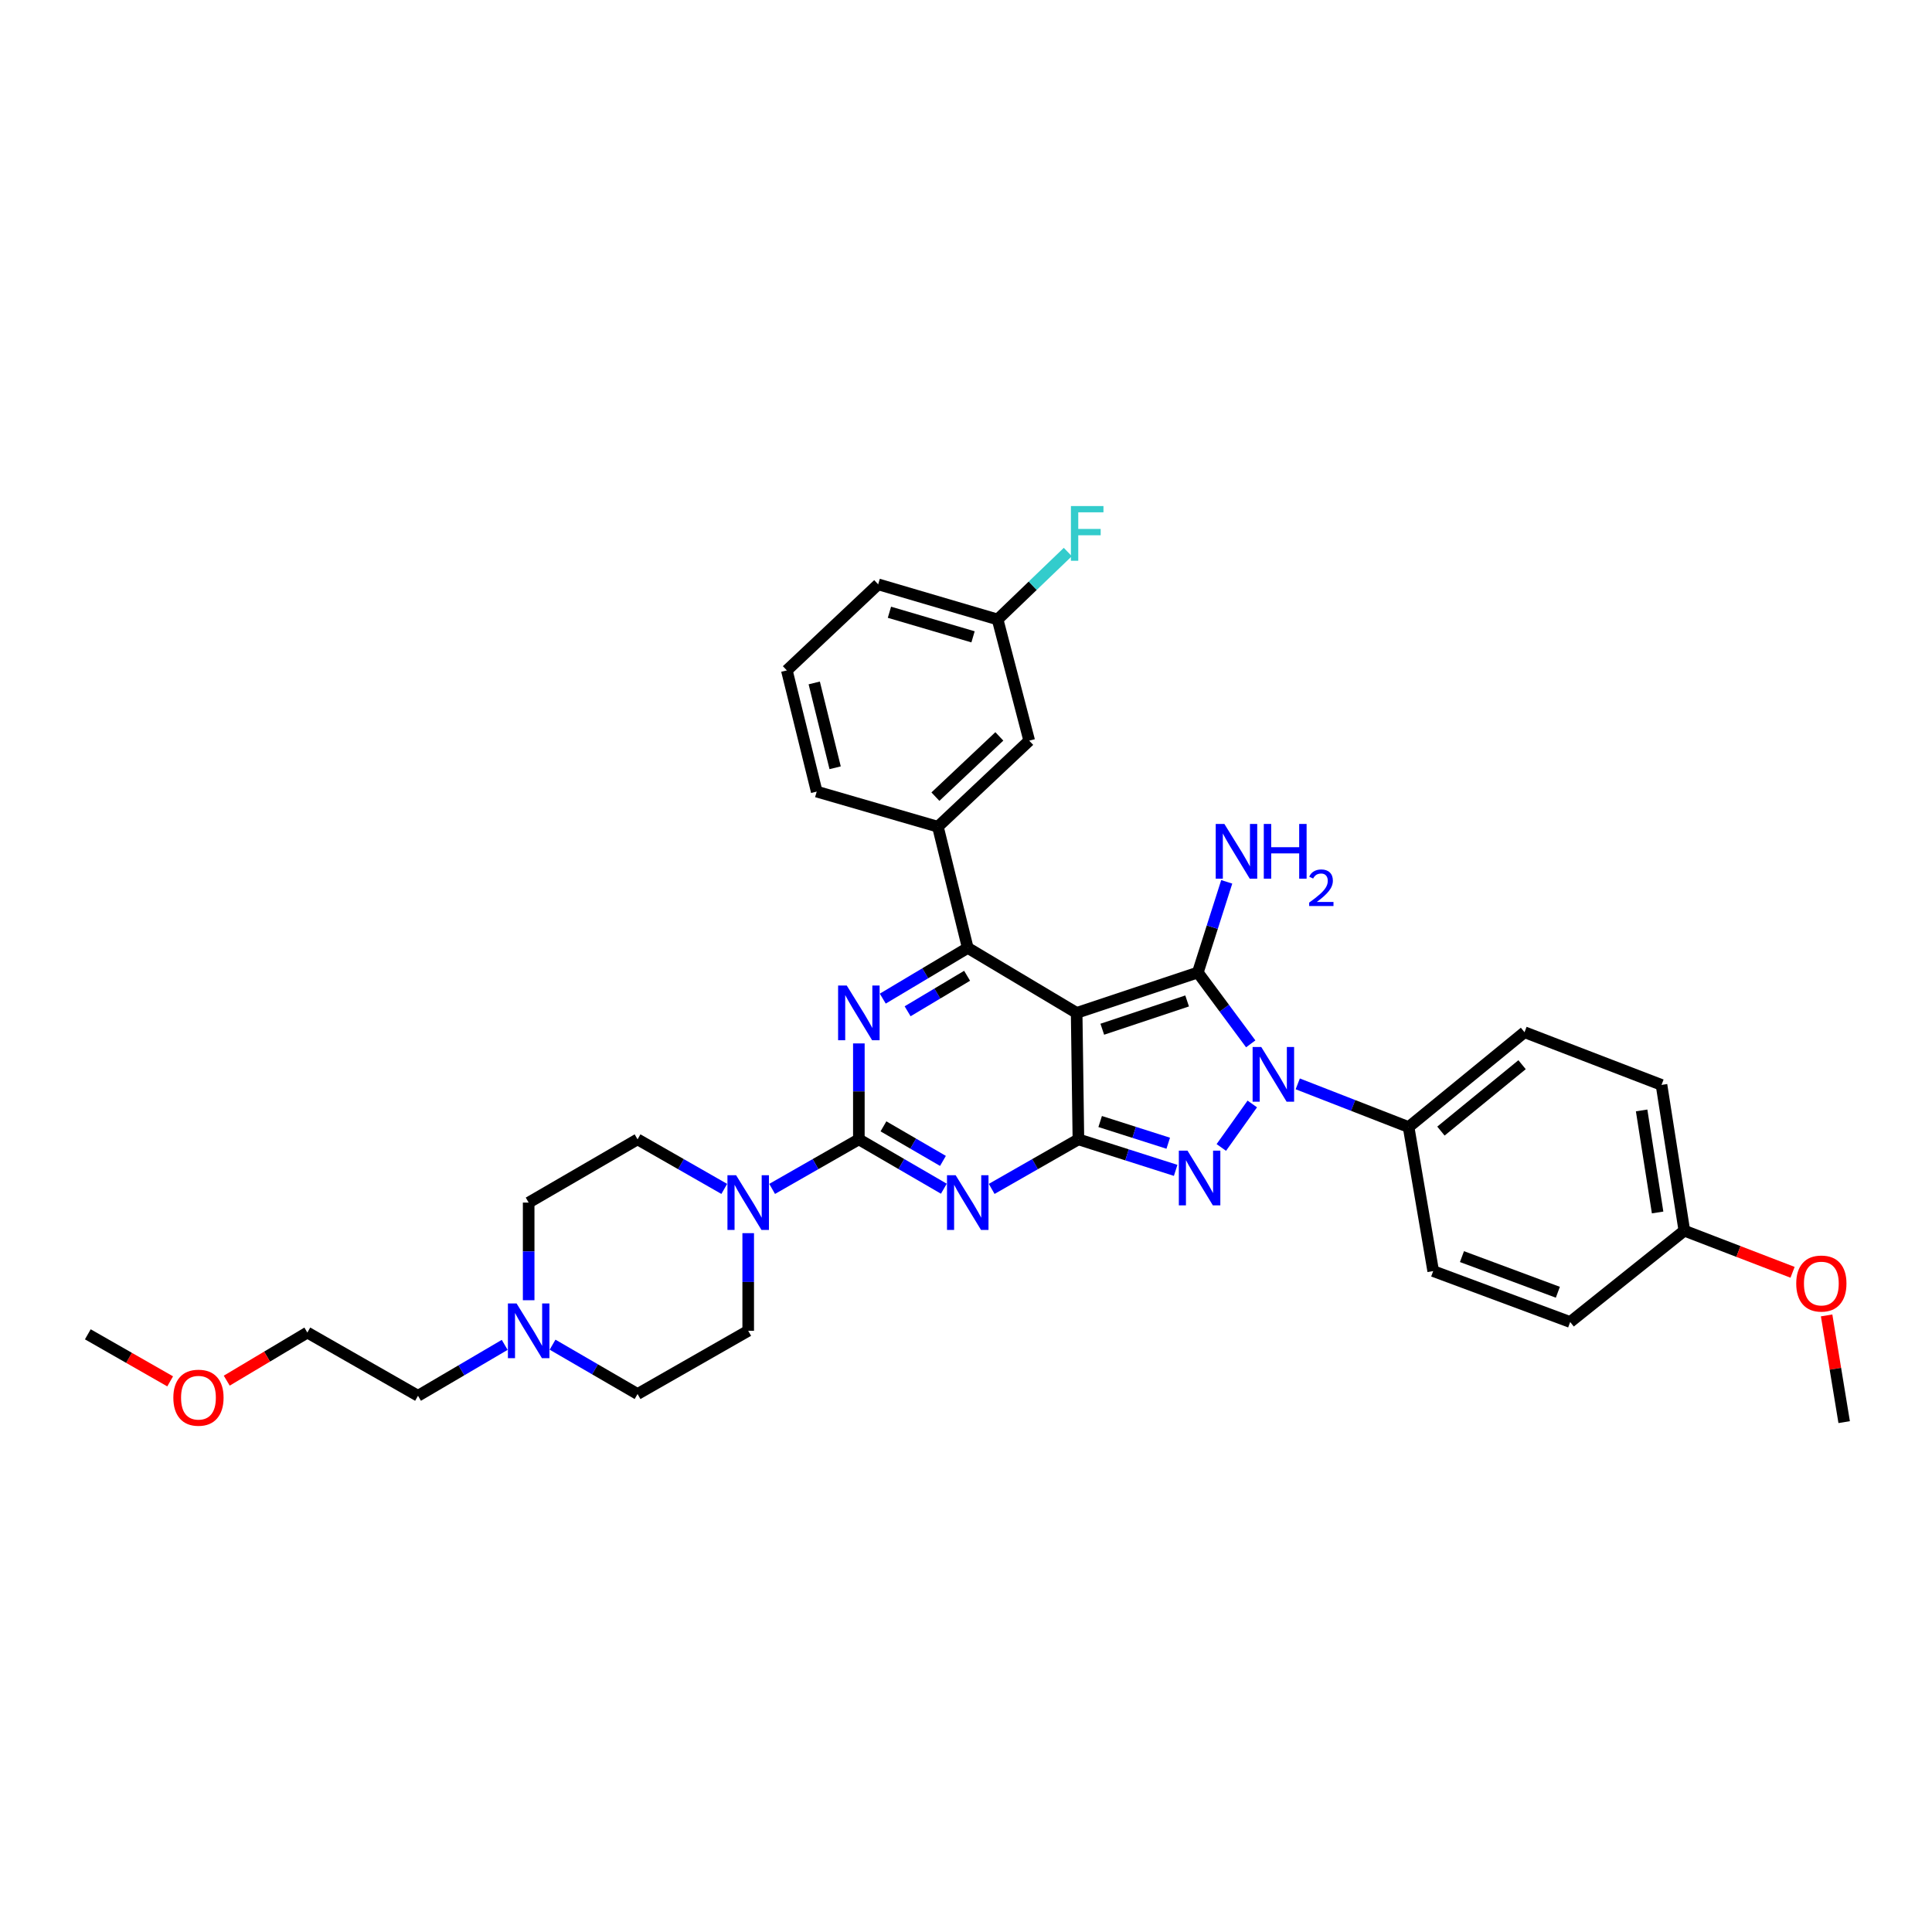 <?xml version='1.0' encoding='iso-8859-1'?>
<svg version='1.1' baseProfile='full'
              xmlns='http://www.w3.org/2000/svg'
                      xmlns:rdkit='http://www.rdkit.org/xml'
                      xmlns:xlink='http://www.w3.org/1999/xlink'
                  xml:space='preserve'
width='1000px' height='1000px' viewBox='0 0 1000 1000'>
<!-- END OF HEADER -->
<rect style='opacity:1.0;fill:#FFFFFF;stroke:none' width='1000' height='1000' x='0' y='0'> </rect>
<path class='bond-0' d='M 444.542,540.073 L 444.542,564.9' style='fill:none;fill-rule:evenodd;stroke:#0000FF;stroke-width:6px;stroke-linecap:butt;stroke-linejoin:miter;stroke-opacity:1' />
<path class='bond-0' d='M 444.542,564.9 L 444.542,589.727' style='fill:none;fill-rule:evenodd;stroke:#000000;stroke-width:6px;stroke-linecap:butt;stroke-linejoin:miter;stroke-opacity:1' />
<path class='bond-1' d='M 456.923,516.887 L 478.915,503.761' style='fill:none;fill-rule:evenodd;stroke:#0000FF;stroke-width:6px;stroke-linecap:butt;stroke-linejoin:miter;stroke-opacity:1' />
<path class='bond-1' d='M 478.915,503.761 L 500.907,490.635' style='fill:none;fill-rule:evenodd;stroke:#000000;stroke-width:6px;stroke-linecap:butt;stroke-linejoin:miter;stroke-opacity:1' />
<path class='bond-1' d='M 469.78,523.436 L 485.174,514.248' style='fill:none;fill-rule:evenodd;stroke:#0000FF;stroke-width:6px;stroke-linecap:butt;stroke-linejoin:miter;stroke-opacity:1' />
<path class='bond-1' d='M 485.174,514.248 L 500.569,505.06' style='fill:none;fill-rule:evenodd;stroke:#000000;stroke-width:6px;stroke-linecap:butt;stroke-linejoin:miter;stroke-opacity:1' />
<path class='bond-2' d='M 444.542,589.727 L 466.539,602.501' style='fill:none;fill-rule:evenodd;stroke:#000000;stroke-width:6px;stroke-linecap:butt;stroke-linejoin:miter;stroke-opacity:1' />
<path class='bond-2' d='M 466.539,602.501 L 488.537,615.275' style='fill:none;fill-rule:evenodd;stroke:#0000FF;stroke-width:6px;stroke-linecap:butt;stroke-linejoin:miter;stroke-opacity:1' />
<path class='bond-2' d='M 457.274,582.997 L 472.673,591.939' style='fill:none;fill-rule:evenodd;stroke:#000000;stroke-width:6px;stroke-linecap:butt;stroke-linejoin:miter;stroke-opacity:1' />
<path class='bond-2' d='M 472.673,591.939 L 488.071,600.881' style='fill:none;fill-rule:evenodd;stroke:#0000FF;stroke-width:6px;stroke-linecap:butt;stroke-linejoin:miter;stroke-opacity:1' />
<path class='bond-3' d='M 444.542,589.727 L 422.099,602.552' style='fill:none;fill-rule:evenodd;stroke:#000000;stroke-width:6px;stroke-linecap:butt;stroke-linejoin:miter;stroke-opacity:1' />
<path class='bond-3' d='M 422.099,602.552 L 399.657,615.378' style='fill:none;fill-rule:evenodd;stroke:#0000FF;stroke-width:6px;stroke-linecap:butt;stroke-linejoin:miter;stroke-opacity:1' />
<path class='bond-4' d='M 513.296,615.378 L 535.738,602.552' style='fill:none;fill-rule:evenodd;stroke:#0000FF;stroke-width:6px;stroke-linecap:butt;stroke-linejoin:miter;stroke-opacity:1' />
<path class='bond-4' d='M 535.738,602.552 L 558.181,589.727' style='fill:none;fill-rule:evenodd;stroke:#000000;stroke-width:6px;stroke-linecap:butt;stroke-linejoin:miter;stroke-opacity:1' />
<path class='bond-5' d='M 500.907,490.635 L 485.45,427.912' style='fill:none;fill-rule:evenodd;stroke:#000000;stroke-width:6px;stroke-linecap:butt;stroke-linejoin:miter;stroke-opacity:1' />
<path class='bond-6' d='M 500.907,490.635 L 557.272,524.276' style='fill:none;fill-rule:evenodd;stroke:#000000;stroke-width:6px;stroke-linecap:butt;stroke-linejoin:miter;stroke-opacity:1' />
<path class='bond-7' d='M 374.879,615.377 L 352.439,602.552' style='fill:none;fill-rule:evenodd;stroke:#0000FF;stroke-width:6px;stroke-linecap:butt;stroke-linejoin:miter;stroke-opacity:1' />
<path class='bond-7' d='M 352.439,602.552 L 330,589.727' style='fill:none;fill-rule:evenodd;stroke:#000000;stroke-width:6px;stroke-linecap:butt;stroke-linejoin:miter;stroke-opacity:1' />
<path class='bond-8' d='M 387.268,638.278 L 387.268,663.548' style='fill:none;fill-rule:evenodd;stroke:#0000FF;stroke-width:6px;stroke-linecap:butt;stroke-linejoin:miter;stroke-opacity:1' />
<path class='bond-8' d='M 387.268,663.548 L 387.268,688.818' style='fill:none;fill-rule:evenodd;stroke:#000000;stroke-width:6px;stroke-linecap:butt;stroke-linejoin:miter;stroke-opacity:1' />
<path class='bond-9' d='M 273.635,622.459 L 273.635,647.729' style='fill:none;fill-rule:evenodd;stroke:#000000;stroke-width:6px;stroke-linecap:butt;stroke-linejoin:miter;stroke-opacity:1' />
<path class='bond-9' d='M 273.635,647.729 L 273.635,672.999' style='fill:none;fill-rule:evenodd;stroke:#0000FF;stroke-width:6px;stroke-linecap:butt;stroke-linejoin:miter;stroke-opacity:1' />
<path class='bond-10' d='M 273.635,622.459 L 330,589.727' style='fill:none;fill-rule:evenodd;stroke:#000000;stroke-width:6px;stroke-linecap:butt;stroke-linejoin:miter;stroke-opacity:1' />
<path class='bond-11' d='M 557.272,524.276 L 558.181,589.727' style='fill:none;fill-rule:evenodd;stroke:#000000;stroke-width:6px;stroke-linecap:butt;stroke-linejoin:miter;stroke-opacity:1' />
<path class='bond-12' d='M 557.272,524.276 L 619.994,503.364' style='fill:none;fill-rule:evenodd;stroke:#000000;stroke-width:6px;stroke-linecap:butt;stroke-linejoin:miter;stroke-opacity:1' />
<path class='bond-12' d='M 570.543,532.726 L 614.449,518.087' style='fill:none;fill-rule:evenodd;stroke:#000000;stroke-width:6px;stroke-linecap:butt;stroke-linejoin:miter;stroke-opacity:1' />
<path class='bond-13' d='M 558.181,589.727 L 583.349,597.753' style='fill:none;fill-rule:evenodd;stroke:#000000;stroke-width:6px;stroke-linecap:butt;stroke-linejoin:miter;stroke-opacity:1' />
<path class='bond-13' d='M 583.349,597.753 L 608.518,605.78' style='fill:none;fill-rule:evenodd;stroke:#0000FF;stroke-width:6px;stroke-linecap:butt;stroke-linejoin:miter;stroke-opacity:1' />
<path class='bond-13' d='M 569.442,580.499 L 587.06,586.117' style='fill:none;fill-rule:evenodd;stroke:#000000;stroke-width:6px;stroke-linecap:butt;stroke-linejoin:miter;stroke-opacity:1' />
<path class='bond-13' d='M 587.06,586.117 L 604.678,591.736' style='fill:none;fill-rule:evenodd;stroke:#0000FF;stroke-width:6px;stroke-linecap:butt;stroke-linejoin:miter;stroke-opacity:1' />
<path class='bond-14' d='M 632.157,593.923 L 648.183,571.413' style='fill:none;fill-rule:evenodd;stroke:#0000FF;stroke-width:6px;stroke-linecap:butt;stroke-linejoin:miter;stroke-opacity:1' />
<path class='bond-15' d='M 647.375,540.291 L 633.685,521.828' style='fill:none;fill-rule:evenodd;stroke:#0000FF;stroke-width:6px;stroke-linecap:butt;stroke-linejoin:miter;stroke-opacity:1' />
<path class='bond-15' d='M 633.685,521.828 L 619.994,503.364' style='fill:none;fill-rule:evenodd;stroke:#000000;stroke-width:6px;stroke-linecap:butt;stroke-linejoin:miter;stroke-opacity:1' />
<path class='bond-16' d='M 671.709,561.008 L 700.398,572.185' style='fill:none;fill-rule:evenodd;stroke:#0000FF;stroke-width:6px;stroke-linecap:butt;stroke-linejoin:miter;stroke-opacity:1' />
<path class='bond-16' d='M 700.398,572.185 L 729.087,583.362' style='fill:none;fill-rule:evenodd;stroke:#000000;stroke-width:6px;stroke-linecap:butt;stroke-linejoin:miter;stroke-opacity:1' />
<path class='bond-17' d='M 619.994,503.364 L 627.476,479.902' style='fill:none;fill-rule:evenodd;stroke:#000000;stroke-width:6px;stroke-linecap:butt;stroke-linejoin:miter;stroke-opacity:1' />
<path class='bond-17' d='M 627.476,479.902 L 634.957,456.441' style='fill:none;fill-rule:evenodd;stroke:#0000FF;stroke-width:6px;stroke-linecap:butt;stroke-linejoin:miter;stroke-opacity:1' />
<path class='bond-18' d='M 286.005,696 L 308.002,708.772' style='fill:none;fill-rule:evenodd;stroke:#0000FF;stroke-width:6px;stroke-linecap:butt;stroke-linejoin:miter;stroke-opacity:1' />
<path class='bond-18' d='M 308.002,708.772 L 330,721.543' style='fill:none;fill-rule:evenodd;stroke:#000000;stroke-width:6px;stroke-linecap:butt;stroke-linejoin:miter;stroke-opacity:1' />
<path class='bond-19' d='M 261.235,696.1 L 238.798,709.277' style='fill:none;fill-rule:evenodd;stroke:#0000FF;stroke-width:6px;stroke-linecap:butt;stroke-linejoin:miter;stroke-opacity:1' />
<path class='bond-19' d='M 238.798,709.277 L 216.361,722.453' style='fill:none;fill-rule:evenodd;stroke:#000000;stroke-width:6px;stroke-linecap:butt;stroke-linejoin:miter;stroke-opacity:1' />
<path class='bond-20' d='M 330,721.543 L 387.268,688.818' style='fill:none;fill-rule:evenodd;stroke:#000000;stroke-width:6px;stroke-linecap:butt;stroke-linejoin:miter;stroke-opacity:1' />
<path class='bond-21' d='M 729.087,583.362 L 789.089,534.271' style='fill:none;fill-rule:evenodd;stroke:#000000;stroke-width:6px;stroke-linecap:butt;stroke-linejoin:miter;stroke-opacity:1' />
<path class='bond-21' d='M 745.822,585.451 L 787.823,551.087' style='fill:none;fill-rule:evenodd;stroke:#000000;stroke-width:6px;stroke-linecap:butt;stroke-linejoin:miter;stroke-opacity:1' />
<path class='bond-22' d='M 729.087,583.362 L 741.817,657.911' style='fill:none;fill-rule:evenodd;stroke:#000000;stroke-width:6px;stroke-linecap:butt;stroke-linejoin:miter;stroke-opacity:1' />
<path class='bond-23' d='M 871.815,636.999 L 859.995,561.548' style='fill:none;fill-rule:evenodd;stroke:#000000;stroke-width:6px;stroke-linecap:butt;stroke-linejoin:miter;stroke-opacity:1' />
<path class='bond-23' d='M 857.976,627.572 L 849.702,574.756' style='fill:none;fill-rule:evenodd;stroke:#000000;stroke-width:6px;stroke-linecap:butt;stroke-linejoin:miter;stroke-opacity:1' />
<path class='bond-24' d='M 871.815,636.999 L 899.821,647.772' style='fill:none;fill-rule:evenodd;stroke:#000000;stroke-width:6px;stroke-linecap:butt;stroke-linejoin:miter;stroke-opacity:1' />
<path class='bond-24' d='M 899.821,647.772 L 927.828,658.545' style='fill:none;fill-rule:evenodd;stroke:#FF0000;stroke-width:6px;stroke-linecap:butt;stroke-linejoin:miter;stroke-opacity:1' />
<path class='bond-25' d='M 871.815,636.999 L 812.722,684.272' style='fill:none;fill-rule:evenodd;stroke:#000000;stroke-width:6px;stroke-linecap:butt;stroke-linejoin:miter;stroke-opacity:1' />
<path class='bond-26' d='M 532.723,383.367 L 485.45,427.912' style='fill:none;fill-rule:evenodd;stroke:#000000;stroke-width:6px;stroke-linecap:butt;stroke-linejoin:miter;stroke-opacity:1' />
<path class='bond-26' d='M 517.256,381.16 L 484.165,412.342' style='fill:none;fill-rule:evenodd;stroke:#000000;stroke-width:6px;stroke-linecap:butt;stroke-linejoin:miter;stroke-opacity:1' />
<path class='bond-27' d='M 532.723,383.367 L 516.363,320.638' style='fill:none;fill-rule:evenodd;stroke:#000000;stroke-width:6px;stroke-linecap:butt;stroke-linejoin:miter;stroke-opacity:1' />
<path class='bond-28' d='M 516.363,320.638 L 534.532,303.182' style='fill:none;fill-rule:evenodd;stroke:#000000;stroke-width:6px;stroke-linecap:butt;stroke-linejoin:miter;stroke-opacity:1' />
<path class='bond-28' d='M 534.532,303.182 L 552.7,285.727' style='fill:none;fill-rule:evenodd;stroke:#33CCCC;stroke-width:6px;stroke-linecap:butt;stroke-linejoin:miter;stroke-opacity:1' />
<path class='bond-29' d='M 516.363,320.638 L 454.543,302.453' style='fill:none;fill-rule:evenodd;stroke:#000000;stroke-width:6px;stroke-linecap:butt;stroke-linejoin:miter;stroke-opacity:1' />
<path class='bond-29' d='M 503.644,329.627 L 460.37,316.898' style='fill:none;fill-rule:evenodd;stroke:#000000;stroke-width:6px;stroke-linecap:butt;stroke-linejoin:miter;stroke-opacity:1' />
<path class='bond-30' d='M 485.45,427.912 L 422.727,409.728' style='fill:none;fill-rule:evenodd;stroke:#000000;stroke-width:6px;stroke-linecap:butt;stroke-linejoin:miter;stroke-opacity:1' />
<path class='bond-31' d='M 407.27,346.998 L 422.727,409.728' style='fill:none;fill-rule:evenodd;stroke:#000000;stroke-width:6px;stroke-linecap:butt;stroke-linejoin:miter;stroke-opacity:1' />
<path class='bond-31' d='M 421.448,353.486 L 432.267,397.396' style='fill:none;fill-rule:evenodd;stroke:#000000;stroke-width:6px;stroke-linecap:butt;stroke-linejoin:miter;stroke-opacity:1' />
<path class='bond-32' d='M 407.27,346.998 L 454.543,302.453' style='fill:none;fill-rule:evenodd;stroke:#000000;stroke-width:6px;stroke-linecap:butt;stroke-linejoin:miter;stroke-opacity:1' />
<path class='bond-33' d='M 789.089,534.271 L 859.995,561.548' style='fill:none;fill-rule:evenodd;stroke:#000000;stroke-width:6px;stroke-linecap:butt;stroke-linejoin:miter;stroke-opacity:1' />
<path class='bond-34' d='M 741.817,657.911 L 812.722,684.272' style='fill:none;fill-rule:evenodd;stroke:#000000;stroke-width:6px;stroke-linecap:butt;stroke-linejoin:miter;stroke-opacity:1' />
<path class='bond-34' d='M 756.708,650.418 L 806.342,668.87' style='fill:none;fill-rule:evenodd;stroke:#000000;stroke-width:6px;stroke-linecap:butt;stroke-linejoin:miter;stroke-opacity:1' />
<path class='bond-35' d='M 945.455,680.856 L 949.997,708.473' style='fill:none;fill-rule:evenodd;stroke:#FF0000;stroke-width:6px;stroke-linecap:butt;stroke-linejoin:miter;stroke-opacity:1' />
<path class='bond-35' d='M 949.997,708.473 L 954.54,736.091' style='fill:none;fill-rule:evenodd;stroke:#000000;stroke-width:6px;stroke-linecap:butt;stroke-linejoin:miter;stroke-opacity:1' />
<path class='bond-36' d='M 216.361,722.453 L 159.087,689.727' style='fill:none;fill-rule:evenodd;stroke:#000000;stroke-width:6px;stroke-linecap:butt;stroke-linejoin:miter;stroke-opacity:1' />
<path class='bond-37' d='M 159.087,689.727 L 138.225,702.176' style='fill:none;fill-rule:evenodd;stroke:#000000;stroke-width:6px;stroke-linecap:butt;stroke-linejoin:miter;stroke-opacity:1' />
<path class='bond-37' d='M 138.225,702.176 L 117.363,714.625' style='fill:none;fill-rule:evenodd;stroke:#FF0000;stroke-width:6px;stroke-linecap:butt;stroke-linejoin:miter;stroke-opacity:1' />
<path class='bond-38' d='M 88.073,714.991 L 66.764,702.814' style='fill:none;fill-rule:evenodd;stroke:#FF0000;stroke-width:6px;stroke-linecap:butt;stroke-linejoin:miter;stroke-opacity:1' />
<path class='bond-38' d='M 66.764,702.814 L 45.455,690.637' style='fill:none;fill-rule:evenodd;stroke:#000000;stroke-width:6px;stroke-linecap:butt;stroke-linejoin:miter;stroke-opacity:1' />
<path  class='atom-0' d='M 438.282 510.116
L 447.562 525.116
Q 448.482 526.596, 449.962 529.276
Q 451.442 531.956, 451.522 532.116
L 451.522 510.116
L 455.282 510.116
L 455.282 538.436
L 451.402 538.436
L 441.442 522.036
Q 440.282 520.116, 439.042 517.916
Q 437.842 515.716, 437.482 515.036
L 437.482 538.436
L 433.802 538.436
L 433.802 510.116
L 438.282 510.116
' fill='#0000FF'/>
<path  class='atom-2' d='M 494.647 608.299
L 503.927 623.299
Q 504.847 624.779, 506.327 627.459
Q 507.807 630.139, 507.887 630.299
L 507.887 608.299
L 511.647 608.299
L 511.647 636.619
L 507.767 636.619
L 497.807 620.219
Q 496.647 618.299, 495.407 616.099
Q 494.207 613.899, 493.847 613.219
L 493.847 636.619
L 490.167 636.619
L 490.167 608.299
L 494.647 608.299
' fill='#0000FF'/>
<path  class='atom-4' d='M 381.008 608.299
L 390.288 623.299
Q 391.208 624.779, 392.688 627.459
Q 394.168 630.139, 394.248 630.299
L 394.248 608.299
L 398.008 608.299
L 398.008 636.619
L 394.128 636.619
L 384.168 620.219
Q 383.008 618.299, 381.768 616.099
Q 380.568 613.899, 380.208 613.219
L 380.208 636.619
L 376.528 636.619
L 376.528 608.299
L 381.008 608.299
' fill='#0000FF'/>
<path  class='atom-8' d='M 614.644 595.57
L 623.924 610.57
Q 624.844 612.05, 626.324 614.73
Q 627.804 617.41, 627.884 617.57
L 627.884 595.57
L 631.644 595.57
L 631.644 623.89
L 627.764 623.89
L 617.804 607.49
Q 616.644 605.57, 615.404 603.37
Q 614.204 601.17, 613.844 600.49
L 613.844 623.89
L 610.164 623.89
L 610.164 595.57
L 614.644 595.57
' fill='#0000FF'/>
<path  class='atom-9' d='M 652.831 541.932
L 662.111 556.932
Q 663.031 558.412, 664.511 561.092
Q 665.991 563.772, 666.071 563.932
L 666.071 541.932
L 669.831 541.932
L 669.831 570.252
L 665.951 570.252
L 655.991 553.852
Q 654.831 551.932, 653.591 549.732
Q 652.391 547.532, 652.031 546.852
L 652.031 570.252
L 648.351 570.252
L 648.351 541.932
L 652.831 541.932
' fill='#0000FF'/>
<path  class='atom-11' d='M 633.737 426.475
L 643.017 441.475
Q 643.937 442.955, 645.417 445.635
Q 646.897 448.315, 646.977 448.475
L 646.977 426.475
L 650.737 426.475
L 650.737 454.795
L 646.857 454.795
L 636.897 438.395
Q 635.737 436.475, 634.497 434.275
Q 633.297 432.075, 632.937 431.395
L 632.937 454.795
L 629.257 454.795
L 629.257 426.475
L 633.737 426.475
' fill='#0000FF'/>
<path  class='atom-11' d='M 654.137 426.475
L 657.977 426.475
L 657.977 438.515
L 672.457 438.515
L 672.457 426.475
L 676.297 426.475
L 676.297 454.795
L 672.457 454.795
L 672.457 441.715
L 657.977 441.715
L 657.977 454.795
L 654.137 454.795
L 654.137 426.475
' fill='#0000FF'/>
<path  class='atom-11' d='M 677.67 453.801
Q 678.356 452.032, 679.993 451.055
Q 681.63 450.052, 683.9 450.052
Q 686.725 450.052, 688.309 451.583
Q 689.893 453.115, 689.893 455.834
Q 689.893 458.606, 687.834 461.193
Q 685.801 463.78, 681.577 466.843
L 690.21 466.843
L 690.21 468.955
L 677.617 468.955
L 677.617 467.186
Q 681.102 464.704, 683.161 462.856
Q 685.247 461.008, 686.25 459.345
Q 687.253 457.682, 687.253 455.966
Q 687.253 454.171, 686.356 453.167
Q 685.458 452.164, 683.9 452.164
Q 682.396 452.164, 681.392 452.771
Q 680.389 453.379, 679.676 454.725
L 677.67 453.801
' fill='#0000FF'/>
<path  class='atom-12' d='M 267.375 674.658
L 276.655 689.658
Q 277.575 691.138, 279.055 693.818
Q 280.535 696.498, 280.615 696.658
L 280.615 674.658
L 284.375 674.658
L 284.375 702.978
L 280.495 702.978
L 270.535 686.578
Q 269.375 684.658, 268.135 682.458
Q 266.935 680.258, 266.575 679.578
L 266.575 702.978
L 262.895 702.978
L 262.895 674.658
L 267.375 674.658
' fill='#0000FF'/>
<path  class='atom-19' d='M 554.307 261.933
L 571.147 261.933
L 571.147 265.173
L 558.107 265.173
L 558.107 273.773
L 569.707 273.773
L 569.707 277.053
L 558.107 277.053
L 558.107 290.253
L 554.307 290.253
L 554.307 261.933
' fill='#33CCCC'/>
<path  class='atom-27' d='M 929.727 664.356
Q 929.727 657.556, 933.087 653.756
Q 936.447 649.956, 942.727 649.956
Q 949.007 649.956, 952.367 653.756
Q 955.727 657.556, 955.727 664.356
Q 955.727 671.236, 952.327 675.156
Q 948.927 679.036, 942.727 679.036
Q 936.487 679.036, 933.087 675.156
Q 929.727 671.276, 929.727 664.356
M 942.727 675.836
Q 947.047 675.836, 949.367 672.956
Q 951.727 670.036, 951.727 664.356
Q 951.727 658.796, 949.367 655.996
Q 947.047 653.156, 942.727 653.156
Q 938.407 653.156, 936.047 655.956
Q 933.727 658.756, 933.727 664.356
Q 933.727 670.076, 936.047 672.956
Q 938.407 675.836, 942.727 675.836
' fill='#FF0000'/>
<path  class='atom-33' d='M 89.722 723.442
Q 89.722 716.642, 93.082 712.842
Q 96.442 709.042, 102.722 709.042
Q 109.002 709.042, 112.362 712.842
Q 115.722 716.642, 115.722 723.442
Q 115.722 730.322, 112.322 734.242
Q 108.922 738.122, 102.722 738.122
Q 96.482 738.122, 93.082 734.242
Q 89.722 730.362, 89.722 723.442
M 102.722 734.922
Q 107.042 734.922, 109.362 732.042
Q 111.722 729.122, 111.722 723.442
Q 111.722 717.882, 109.362 715.082
Q 107.042 712.242, 102.722 712.242
Q 98.402 712.242, 96.042 715.042
Q 93.722 717.842, 93.722 723.442
Q 93.722 729.162, 96.042 732.042
Q 98.402 734.922, 102.722 734.922
' fill='#FF0000'/>
</svg>
